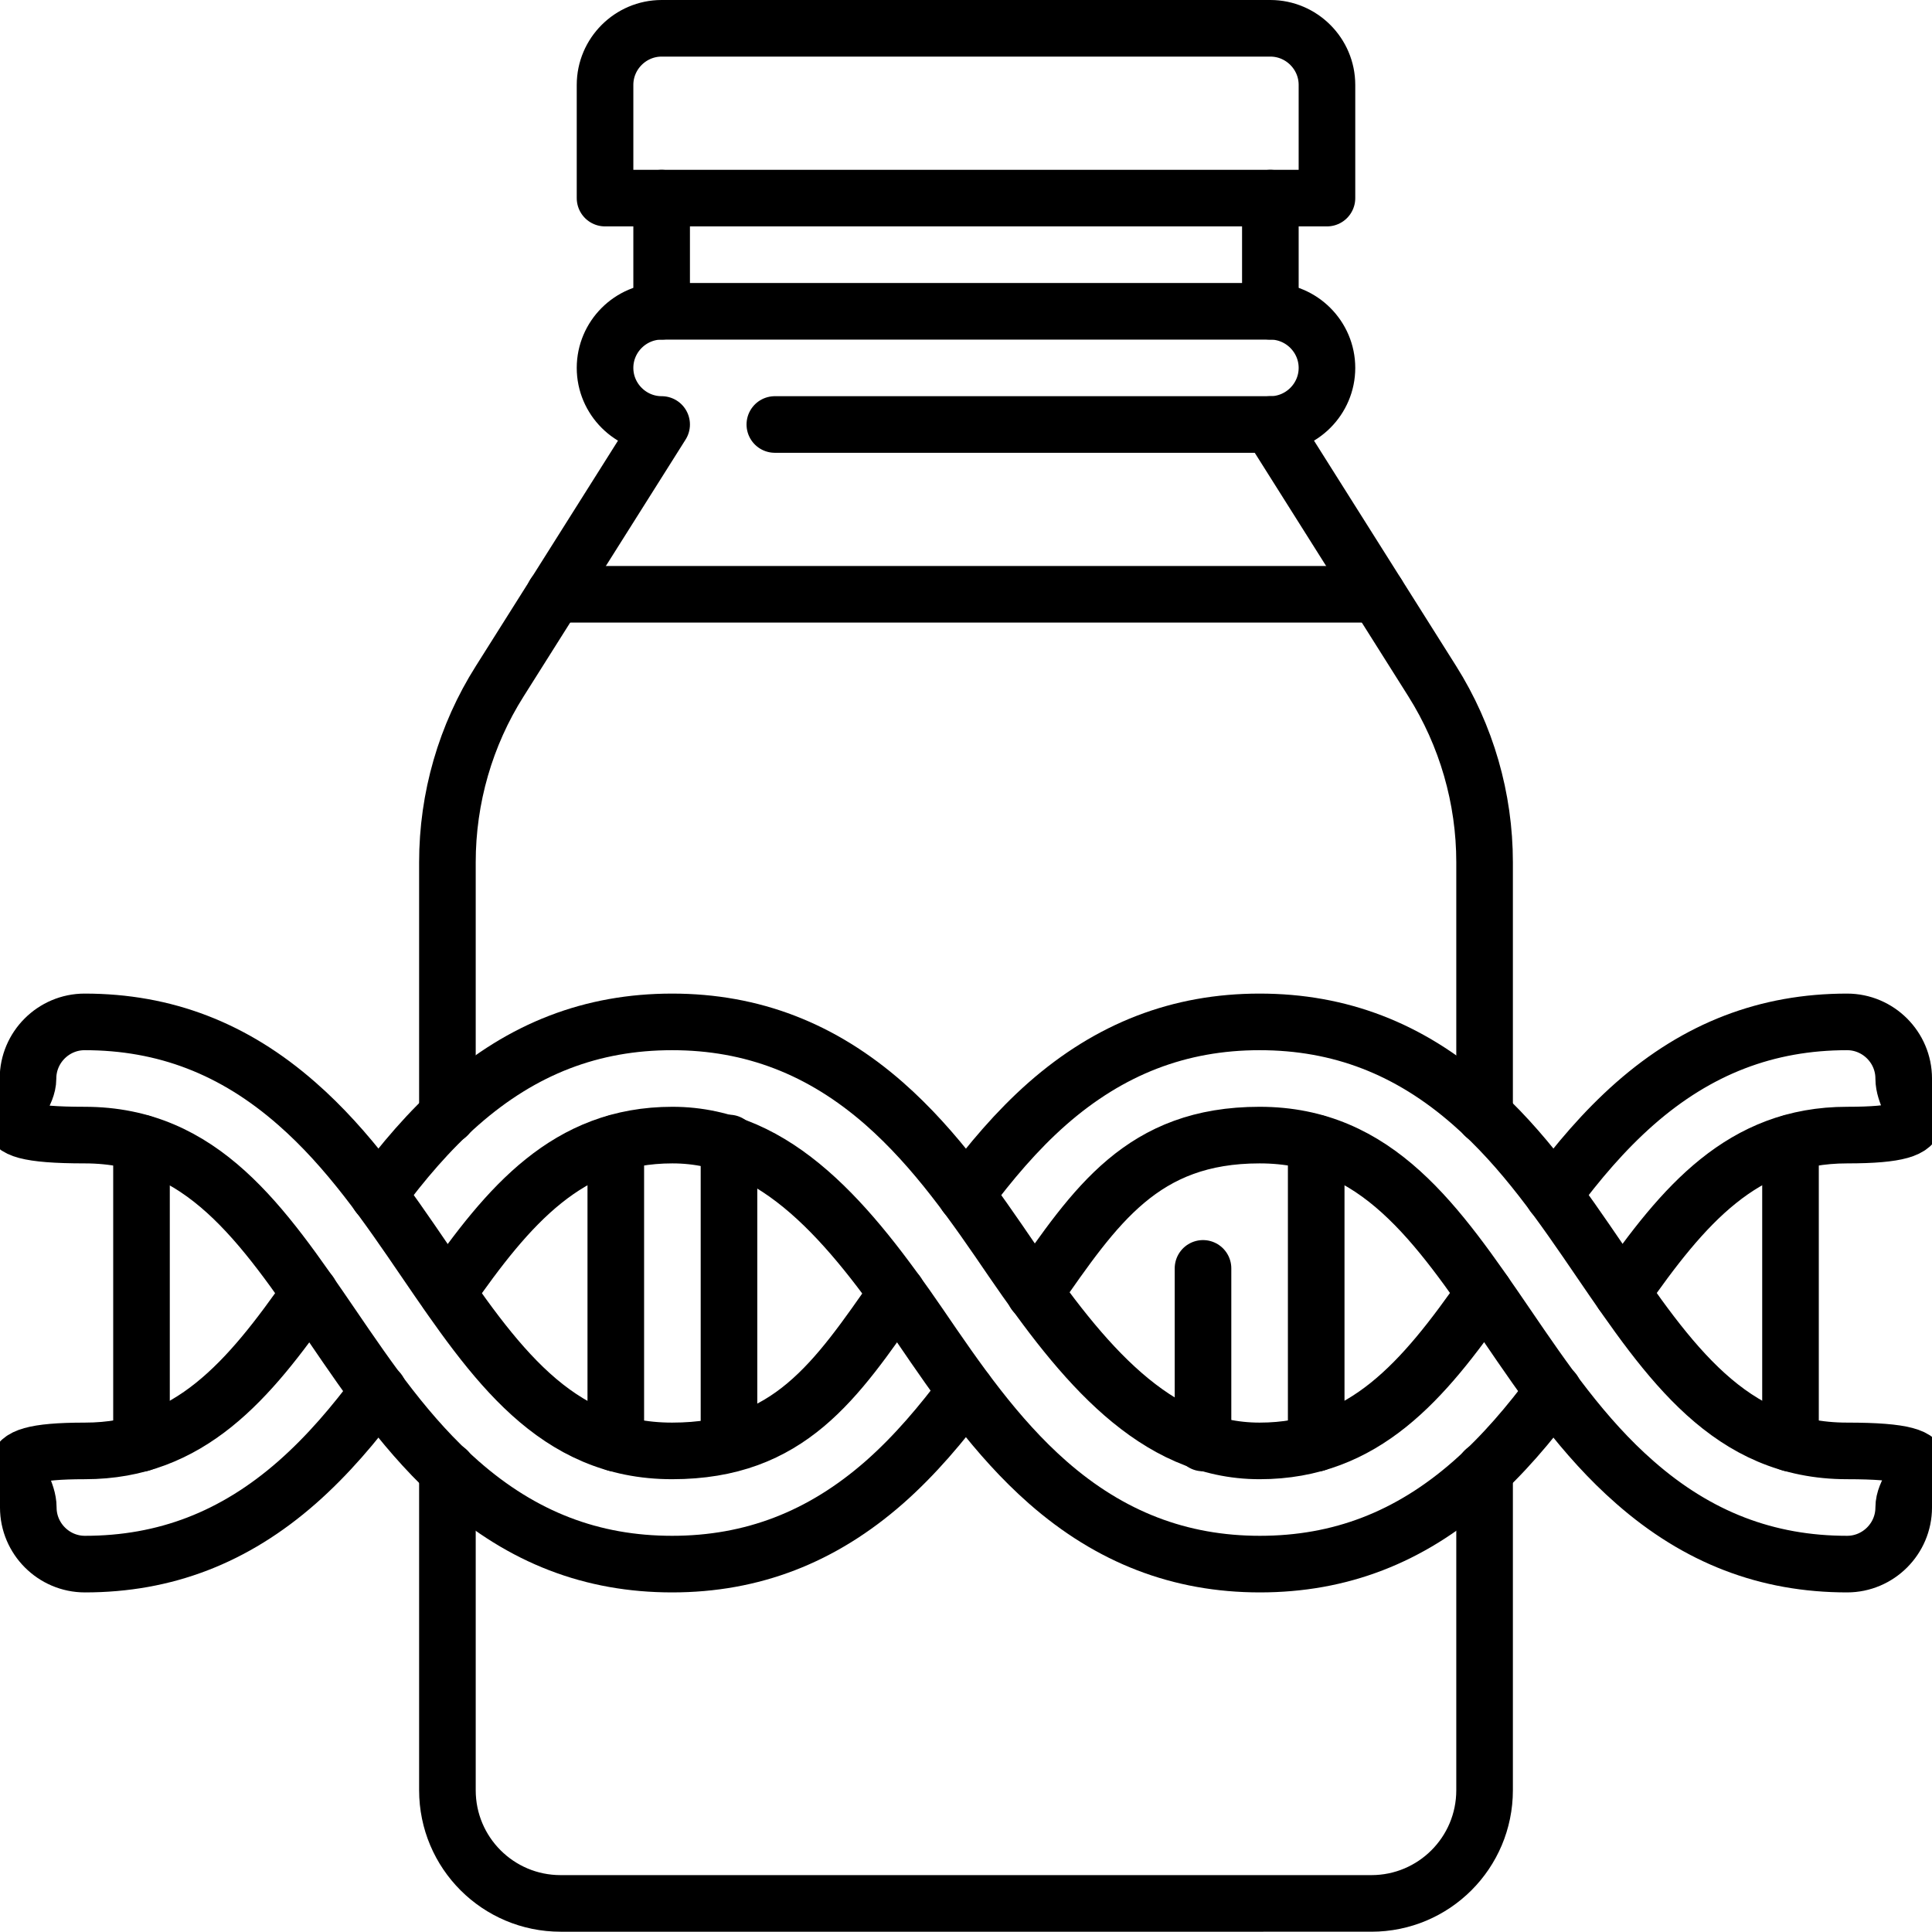 <?xml version="1.0" encoding="UTF-8"?>
<svg id="svg3468" xmlns="http://www.w3.org/2000/svg" xmlns:xlink="http://www.w3.org/1999/xlink" xmlns:svg="http://www.w3.org/2000/svg" version="1.1" viewBox="0 0 682.7 682.7">
  <!-- Generator: Adobe Illustrator 30.0.0, SVG Export Plug-In . SVG Version: 2.1.1 Build 123)  -->
  <defs>
    <style>
      .st0, .st1 {
        fill: none;
      }

      .st1 {
        stroke: #000;
        stroke-linecap: round;
        stroke-linejoin: round;
        stroke-width: 20px;
      }

      .st2 {
        clip-path: url(#clippath);
      }
    </style>
    <clipPath id="clippath">
      <rect class="st0" y="0" width="682.7" height="682.7"/>
    </clipPath>
  </defs>
  <g id="g3474">
    <g id="g3476">
      <g class="st2">
        <g id="g3478">
          <g id="g3484">
            <path id="path3486" class="st1" d="M524.6,519.6v113c0,22.1-17.9,40-40,40H198.1c-22.1,0-40-17.9-40-40v-113"/>
          </g>
          <g id="g3488">
            <path id="path3490" class="st1" d="M448.9,150l57.2,90.7c12.1,19.2,18.5,41.4,18.5,64v89.5"/>
          </g>
          <g id="g3492">
            <path id="path3494" class="st1" d="M158.1,394.2v-89.5c0-22.7,6.4-44.9,18.5-64l57.2-90.7c-11,0-20-9-20-20s9-20,20-20h215.1c11,0,20,9,20,20s-9,20-20,20h-175.1"/>
          </g>
          <g id="g3496">
            <path id="path3498" class="st1" d="M486.7,210H195.9"/>
          </g>
          <g id="g3500">
            <path id="path3502" class="st1" d="M213.8,30v40h255.1V30c0-11-9-20-20-20h-215.1c-11,0-20,9-20,20Z"/>
          </g>
          <g id="g3504">
            <path id="path3506" class="st1" d="M233.8,110v-40"/>
          </g>
          <g id="g3508">
            <path id="path3510" class="st1" d="M448.9,110v-40"/>
          </g>
          <g id="g3512">
            <path id="path3514" class="st1" d="M109.5,456.9c-21.6,31-42.5,55.8-79.5,55.8s-20,9-20,20,9,20,20,20c28.3,0,52.8-9.4,75-28.9,10.9-9.6,20.2-20.6,28.8-32.2"/>
          </g>
          <g id="g3516">
            <path id="path3518" class="st1" d="M524.6,456.9c-21.6,31-42.5,55.8-79.5,55.8s-62.6-31.1-87.3-67.1c-13.3-19.5-27.1-39.6-45.3-55.6-22.1-19.4-46.7-28.9-75-28.9s-52.8,9.4-75,28.9c-10.9,9.6-20.2,20.6-28.8,32.2"/>
          </g>
          <g id="g3520">
            <path id="path3522" class="st1" d="M573.2,456.9c21.6-31,42.5-55.8,79.5-55.8s20-9,20-20-9-20-20-20c-28.3,0-52.8,9.4-75,28.9-10.9,9.6-20.2,20.6-28.8,32.2"/>
          </g>
          <g id="g3524">
            <path id="path3526" class="st1" d="M158.1,456.9c21.6-31,42.5-55.8,79.5-55.8s62.6,31.1,87.3,67.1c13.3,19.5,27.1,39.6,45.3,55.6,22.1,19.4,46.7,28.9,75,28.9s52.8-9.4,75-28.9c10.9-9.6,20.2-20.6,28.8-32.2"/>
          </g>
          <g id="g3528">
            <path id="path3530" class="st1" d="M341.3,491.6c-8.6,11.5-17.9,22.6-28.8,32.2-22.1,19.4-46.7,28.9-75,28.9s-52.8-9.4-75-28.9c-18.2-15.9-32-36.1-45.3-55.6-24.6-36-45.9-67.1-87.3-67.1s-20-9-20-20,9-20,20-20c28.3,0,52.8,9.4,75,28.9,18.2,15.9,32,36.1,45.3,55.6,24.6,36,45.9,67.1,87.3,67.1s57.9-24.8,79.5-55.8"/>
          </g>
          <g id="g3532">
            <path id="path3534" class="st1" d="M341.3,422.2c8.6-11.5,17.9-22.6,28.8-32.2,22.1-19.4,46.7-28.9,75-28.9s52.8,9.4,75,28.9c18.2,15.9,32,36.1,45.3,55.6,24.6,36,45.9,67.1,87.3,67.1s20,9,20,20-9,20-20,20c-28.3,0-52.8-9.4-75-28.9-18.2-15.9-32-36.1-45.3-55.6-24.6-36-45.9-67.1-87.3-67.1s-57.9,24.8-79.5,55.8"/>
          </g>
          <g id="g3536">
            <path id="path3538" class="st1" d="M425.1,448.2v61.7"/>
          </g>
          <g id="g3540">
            <path id="path3542" class="st1" d="M465.1,403.9v106.1"/>
          </g>
          <g id="g3544">
            <path id="path3546" class="st1" d="M257.6,403.9v106.1"/>
          </g>
          <g id="g3548">
            <path id="path3550" class="st1" d="M217.6,403.9v106.1"/>
          </g>
          <g id="g3552">
            <path id="path3554" class="st1" d="M50,403.9v106.1"/>
          </g>
          <g id="g3556">
            <path id="path3558" class="st1" d="M632.7,403.9v106.1"/>
          </g>
        </g>
      </g>
    </g>
  </g>
</svg>